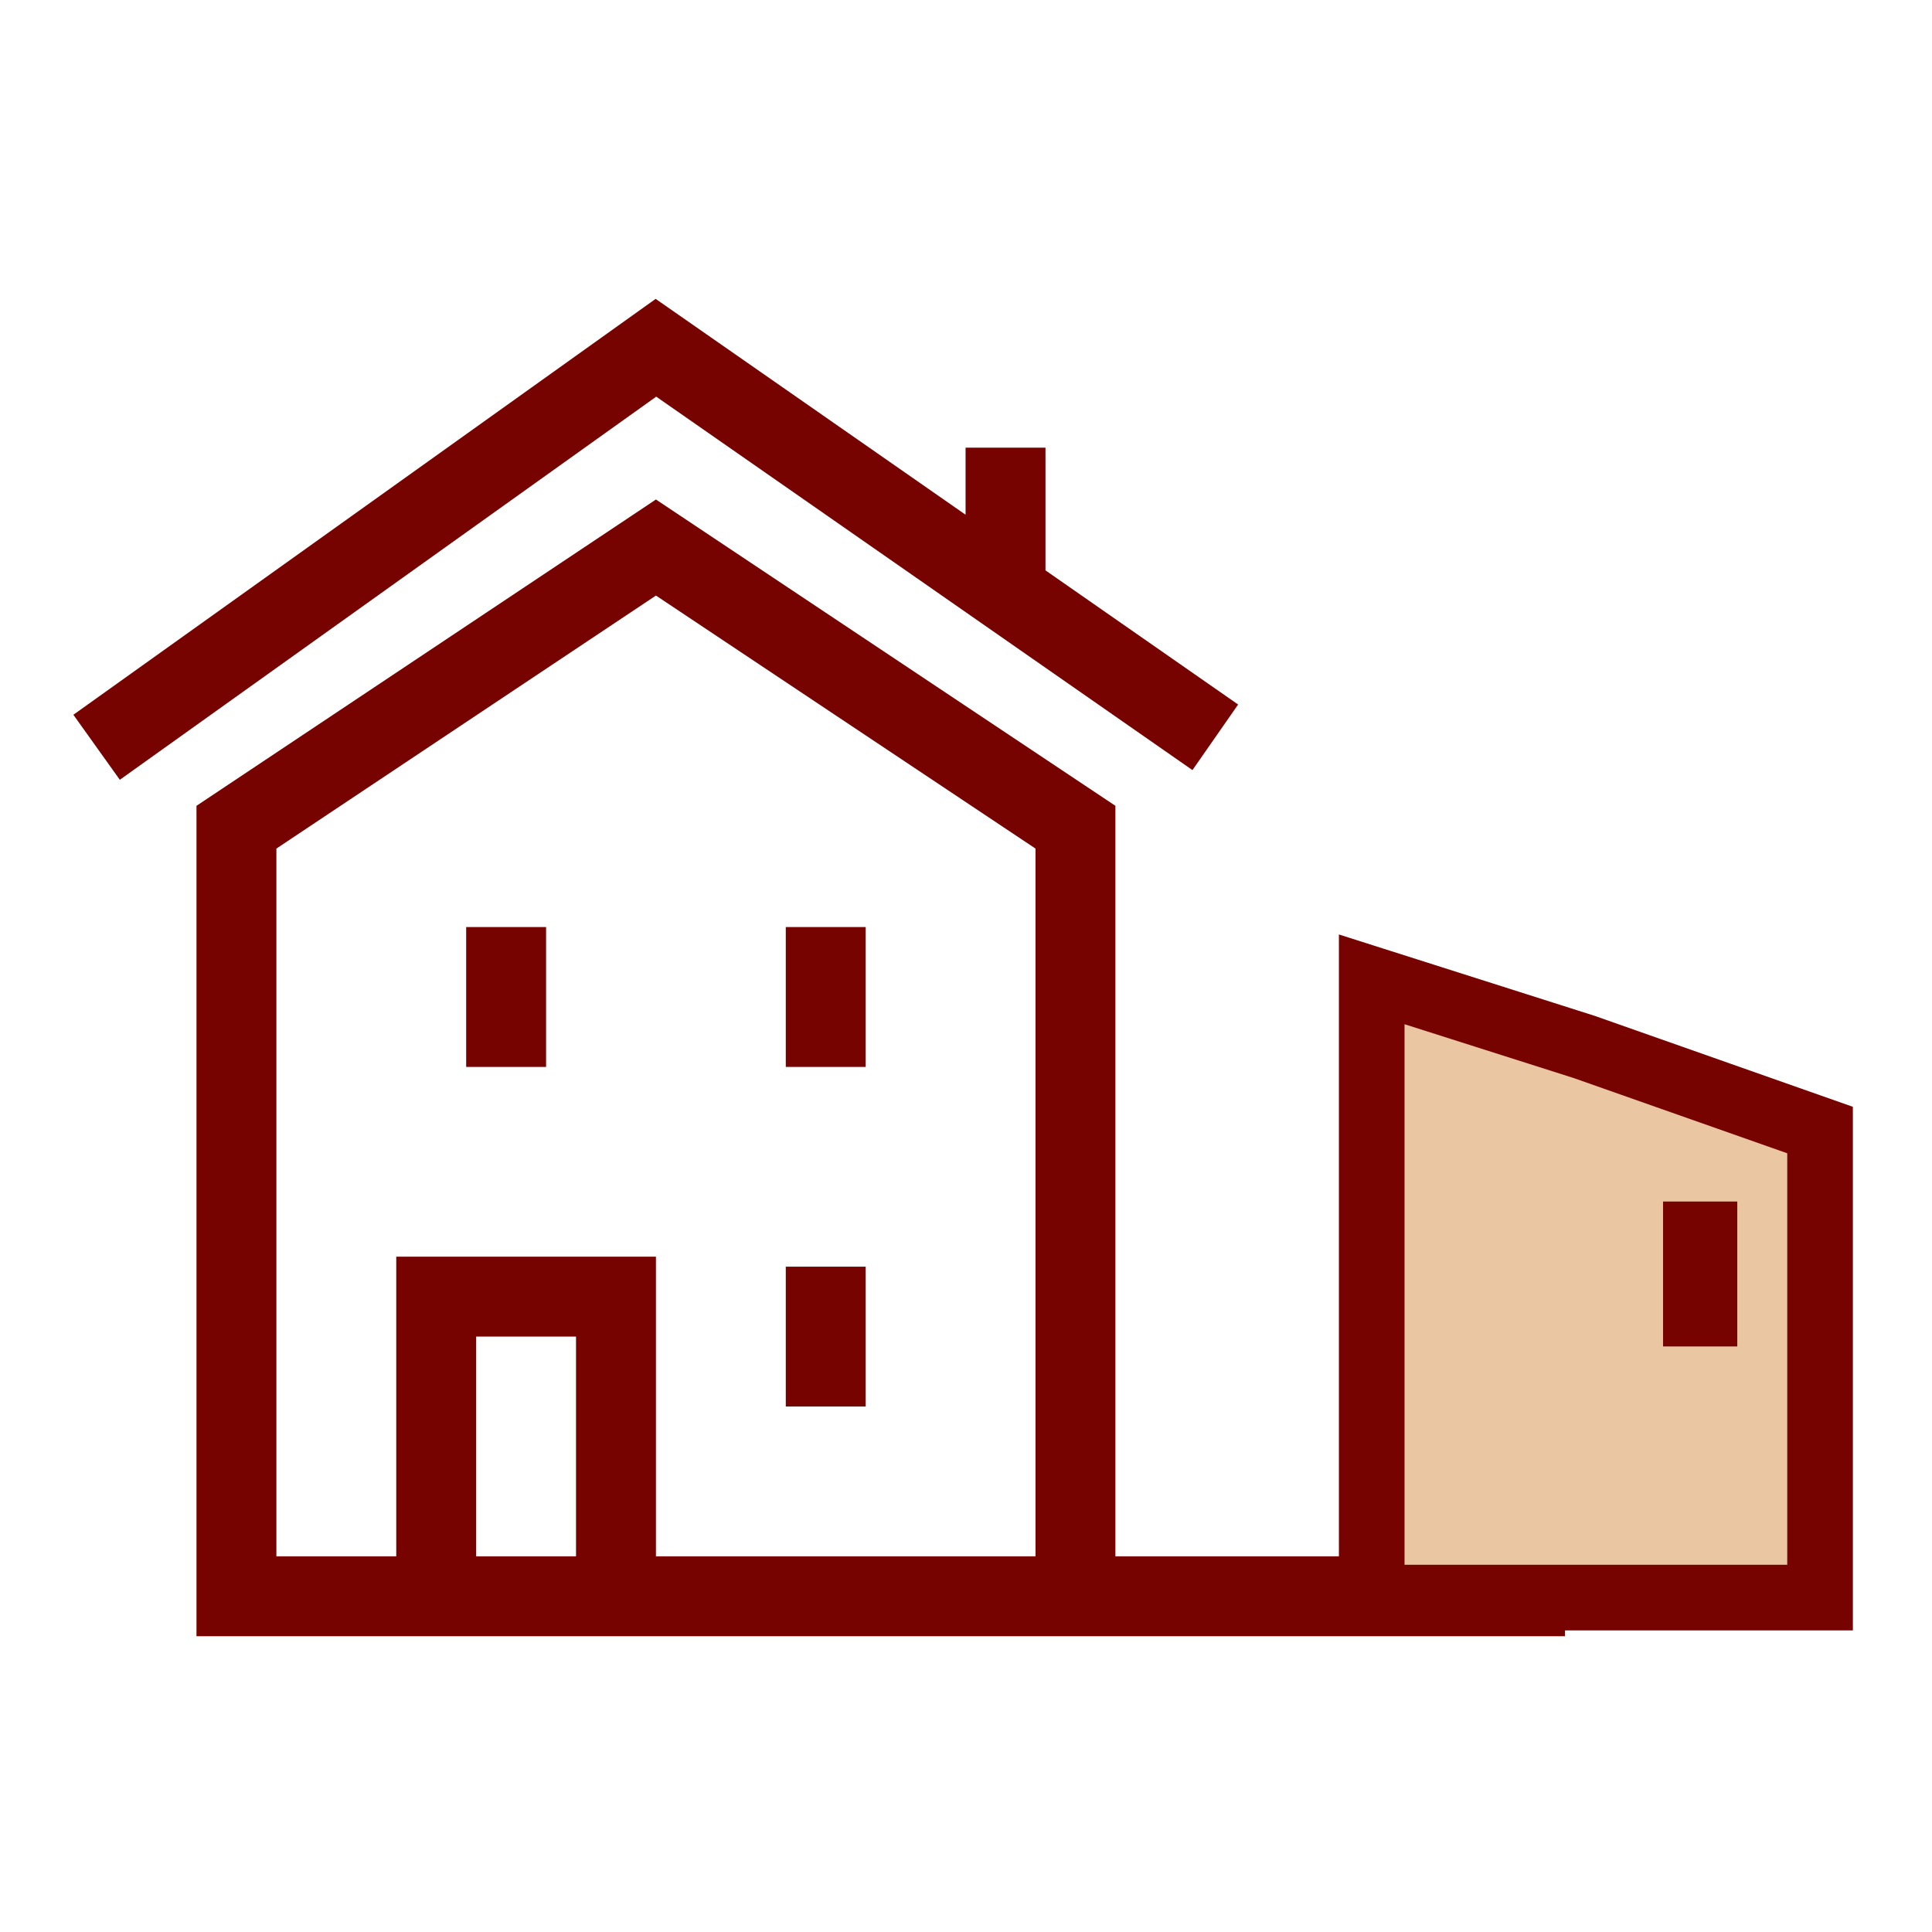 <svg width="100" height="100" viewBox="0 0 100 100" fill="none" xmlns="http://www.w3.org/2000/svg">
<path d="M81 82.623H12.238V42.815L33.951 28.34L55.665 42.815V59.876M42.74 47.985V55.223M26.197 47.985V55.223M22.578 82.106V67.114H31.883V82.106M42.74 65.563V72.801M55.665 55.74V81.59M5 38.679L33.951 18L62.903 38.163M52.046 23.17V29.891" stroke="#760300" stroke-width="4.136"/>
<path d="M72 81.691V59.406V51.691L95 59.406V81.691H86.5H85.5H80H72Z" fill="#EBC6A3"/>
<path d="M71 82.691V58.491V50.691L82 54.191L94.206 58.491V82.691H71Z" stroke="#760300" stroke-width="3.397"/>
<path d="M88 62.191V69.692" stroke="#760300" stroke-width="3.842"/>
</svg>
